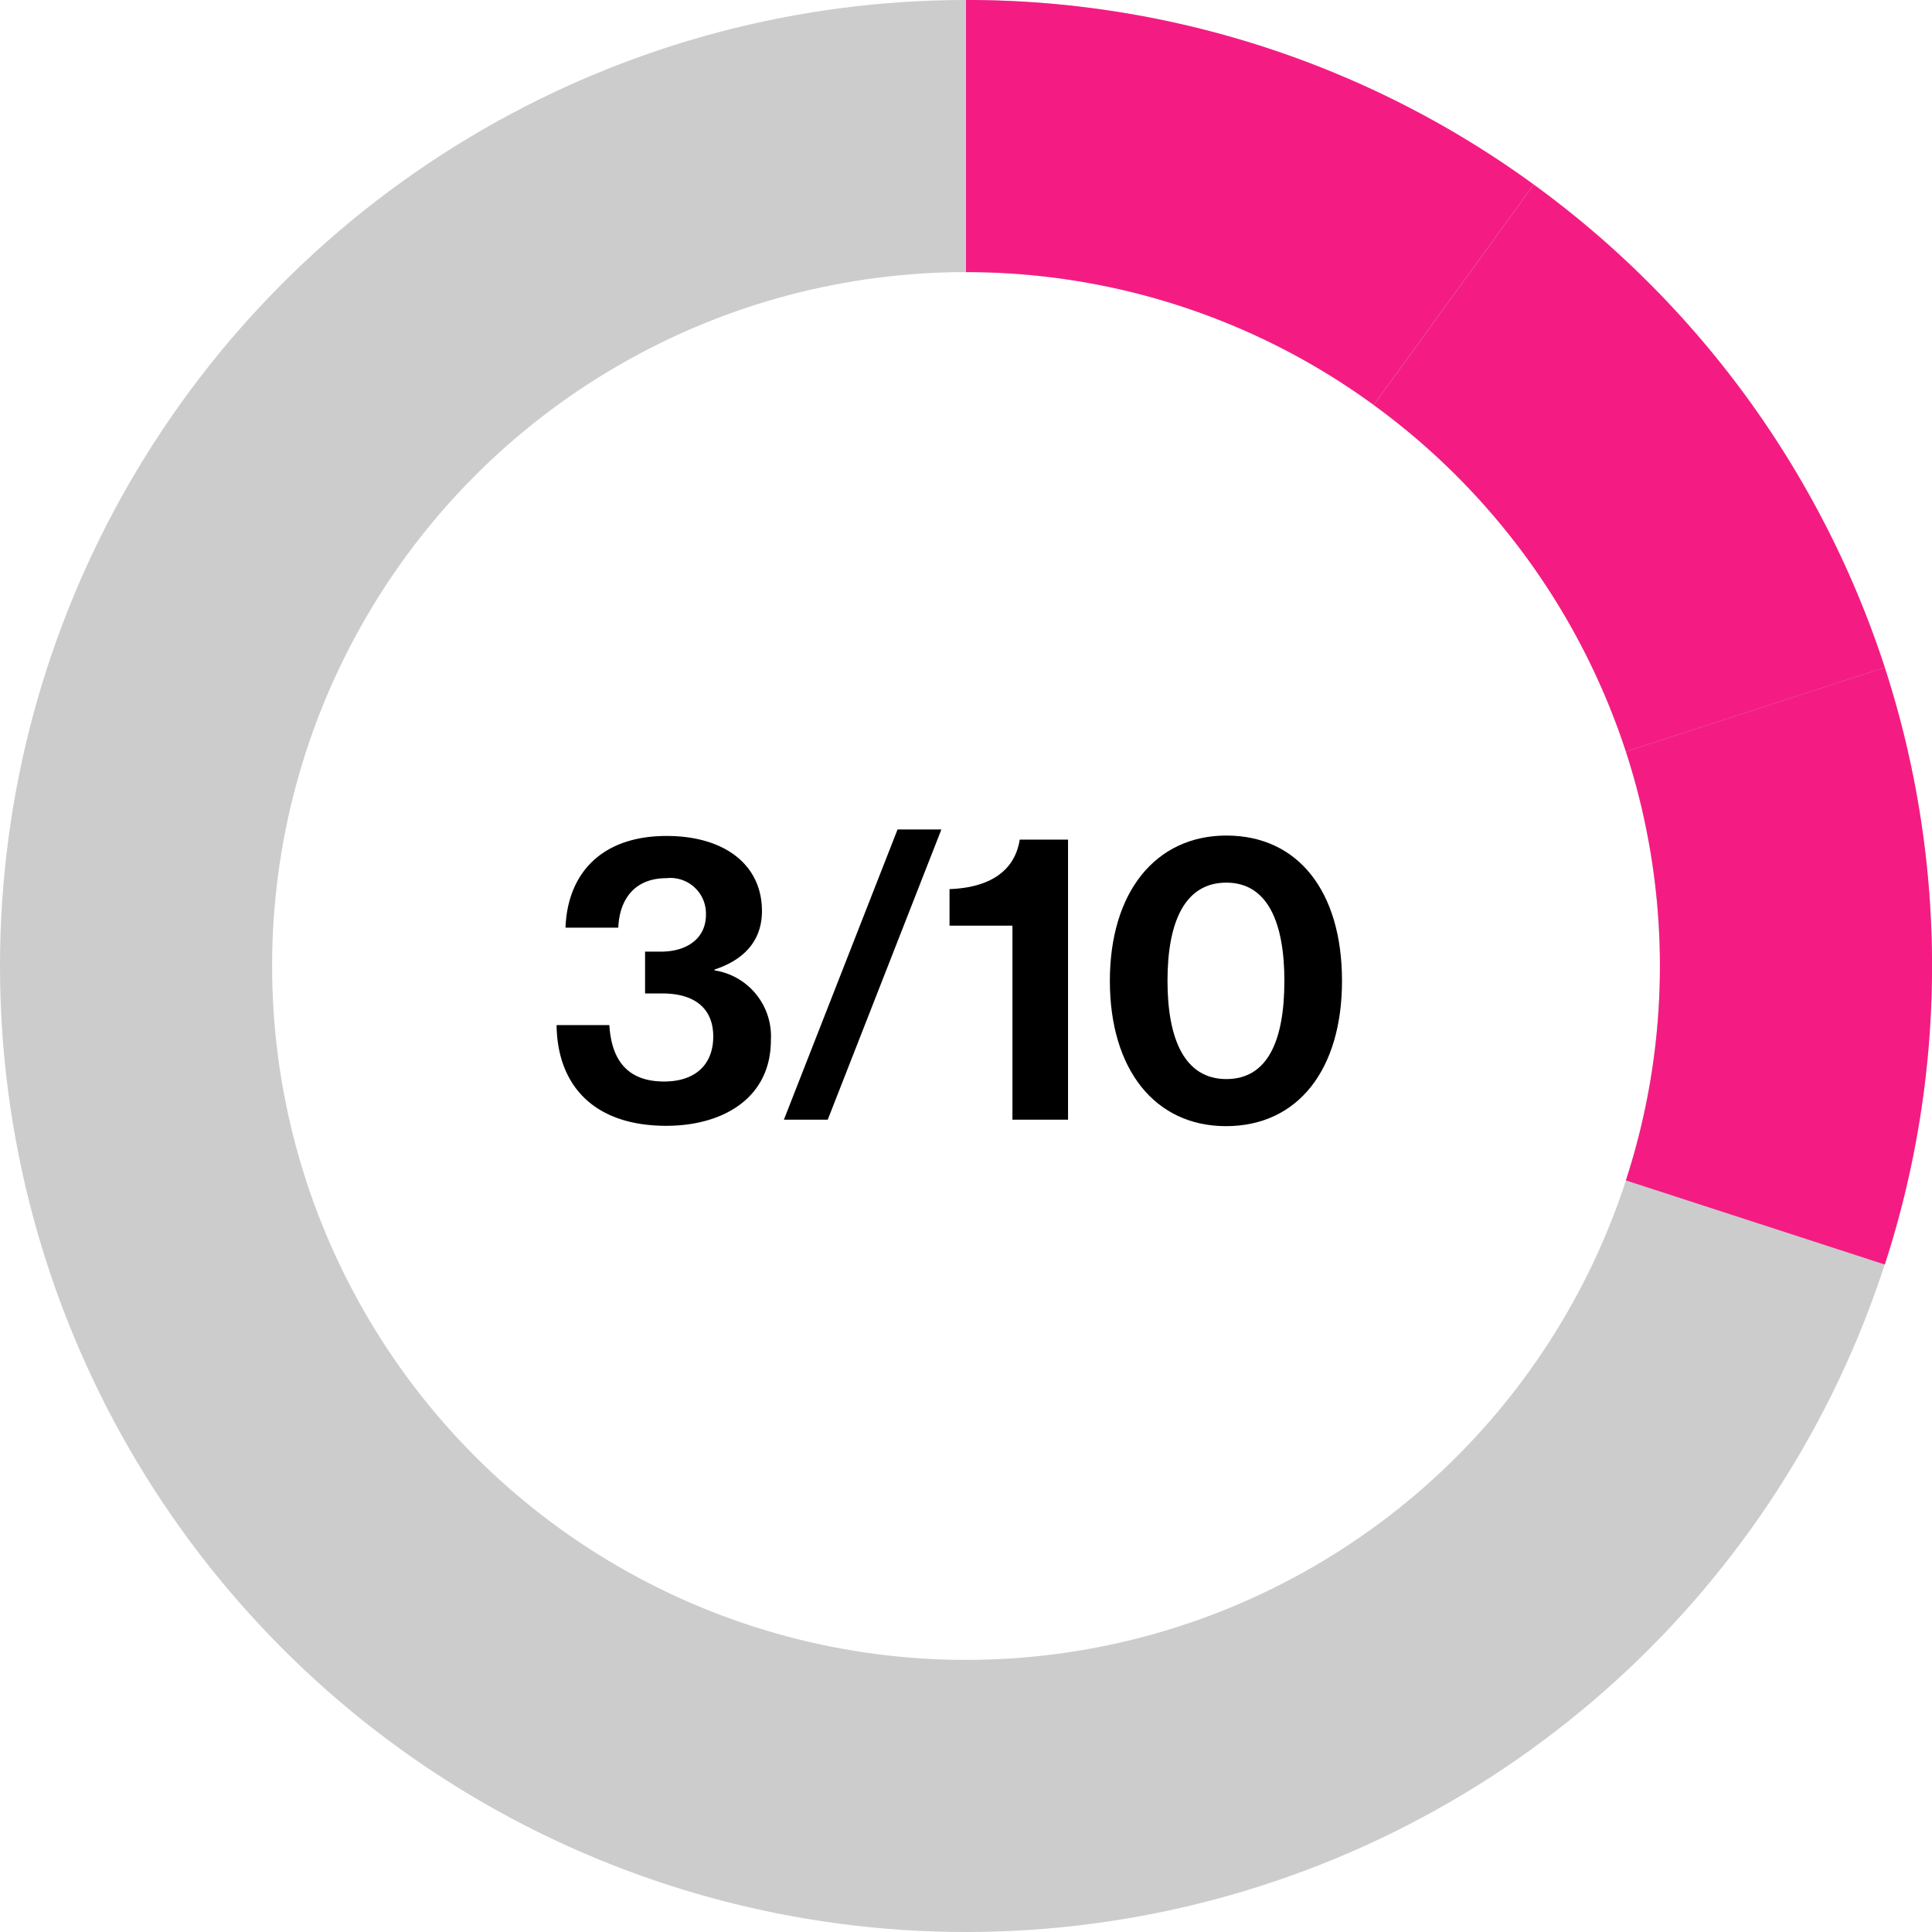 <svg xmlns="http://www.w3.org/2000/svg" width="142" height="142" viewBox="0 0 142 142">
  <g id="Group_13" data-name="Group 13" transform="translate(-491 -469)">
    <g id="Ellipse_3" data-name="Ellipse 3" transform="translate(491 469)" fill="none" stroke="#ccc" stroke-miterlimit="10" stroke-width="20">
      <circle cx="71" cy="71" r="71" stroke="none"/>
      <circle cx="71" cy="71" r="61" fill="none"/>
    </g>
    <path id="Path_4" data-name="Path 4" d="M673.5,321.242l19.031-6.183a71.127,71.127,0,0,0-25.8-35.49l-11.766,16.2A51.2,51.2,0,0,1,673.5,321.242Z" transform="translate(-63 203)" fill="#f41c83"/>
    <path id="Path_5" data-name="Path 5" d="M654.96,295.764l11.766-16.2A70.661,70.661,0,0,0,625,266v20A50.718,50.718,0,0,1,654.96,295.764Z" transform="translate(-63 203)" fill="#f41c83"/>
    <path id="Path_6" data-name="Path 6" d="M692.528,315.059,673.5,321.242a50.855,50.855,0,0,1,0,31.516l19.031,6.183a71.063,71.063,0,0,0,0-43.882Z" transform="translate(-63 203)" fill="#f41c83"/>
    <g id="Group_3" data-name="Group 3" transform="translate(-63 203)">
      <path id="Path_64" data-name="Path 64" d="M594.908,341.343h3.879c.149,2.447,1.222,4.147,4.026,4.147,2.268,0,3.61-1.223,3.61-3.311,0-1.969-1.253-3.162-3.758-3.162h-1.253v-3.073h1.163c1.939,0,3.311-.985,3.311-2.715a2.613,2.613,0,0,0-2.893-2.685c-2.327,0-3.461,1.522-3.55,3.64h-3.879c.15-4.027,2.686-6.742,7.429-6.742,4.265,0,7.01,2.118,7.01,5.519,0,2.3-1.462,3.639-3.49,4.3v.06a4.9,4.9,0,0,1,4.146,5.131c0,4.236-3.49,6.294-7.7,6.294C597.683,348.741,594.968,345.818,594.908,341.343Z"/>
      <path id="Path_65" data-name="Path 65" d="M619.969,326.965h3.222l-8.353,21.329h-3.222Z"/>
      <path id="Path_66" data-name="Path 66" d="M628.413,334.035h-4.624V331.35c2.505-.09,4.743-1.014,5.161-3.64h3.55v20.584h-4.087Z"/>
      <path id="Path_67" data-name="Path 67" d="M635.574,338.092c0-6.533,3.371-10.68,8.562-10.68,5.28,0,8.5,4.117,8.5,10.68,0,6.5-3.221,10.679-8.531,10.679C638.885,348.771,635.574,344.6,635.574,338.092Zm12.827,0c0-4.326-1.253-7.219-4.265-7.219-3.043,0-4.326,2.863-4.326,7.219,0,4.325,1.283,7.219,4.326,7.219S648.4,342.477,648.4,338.092Z"/>
    </g>
  </g>
</svg>
